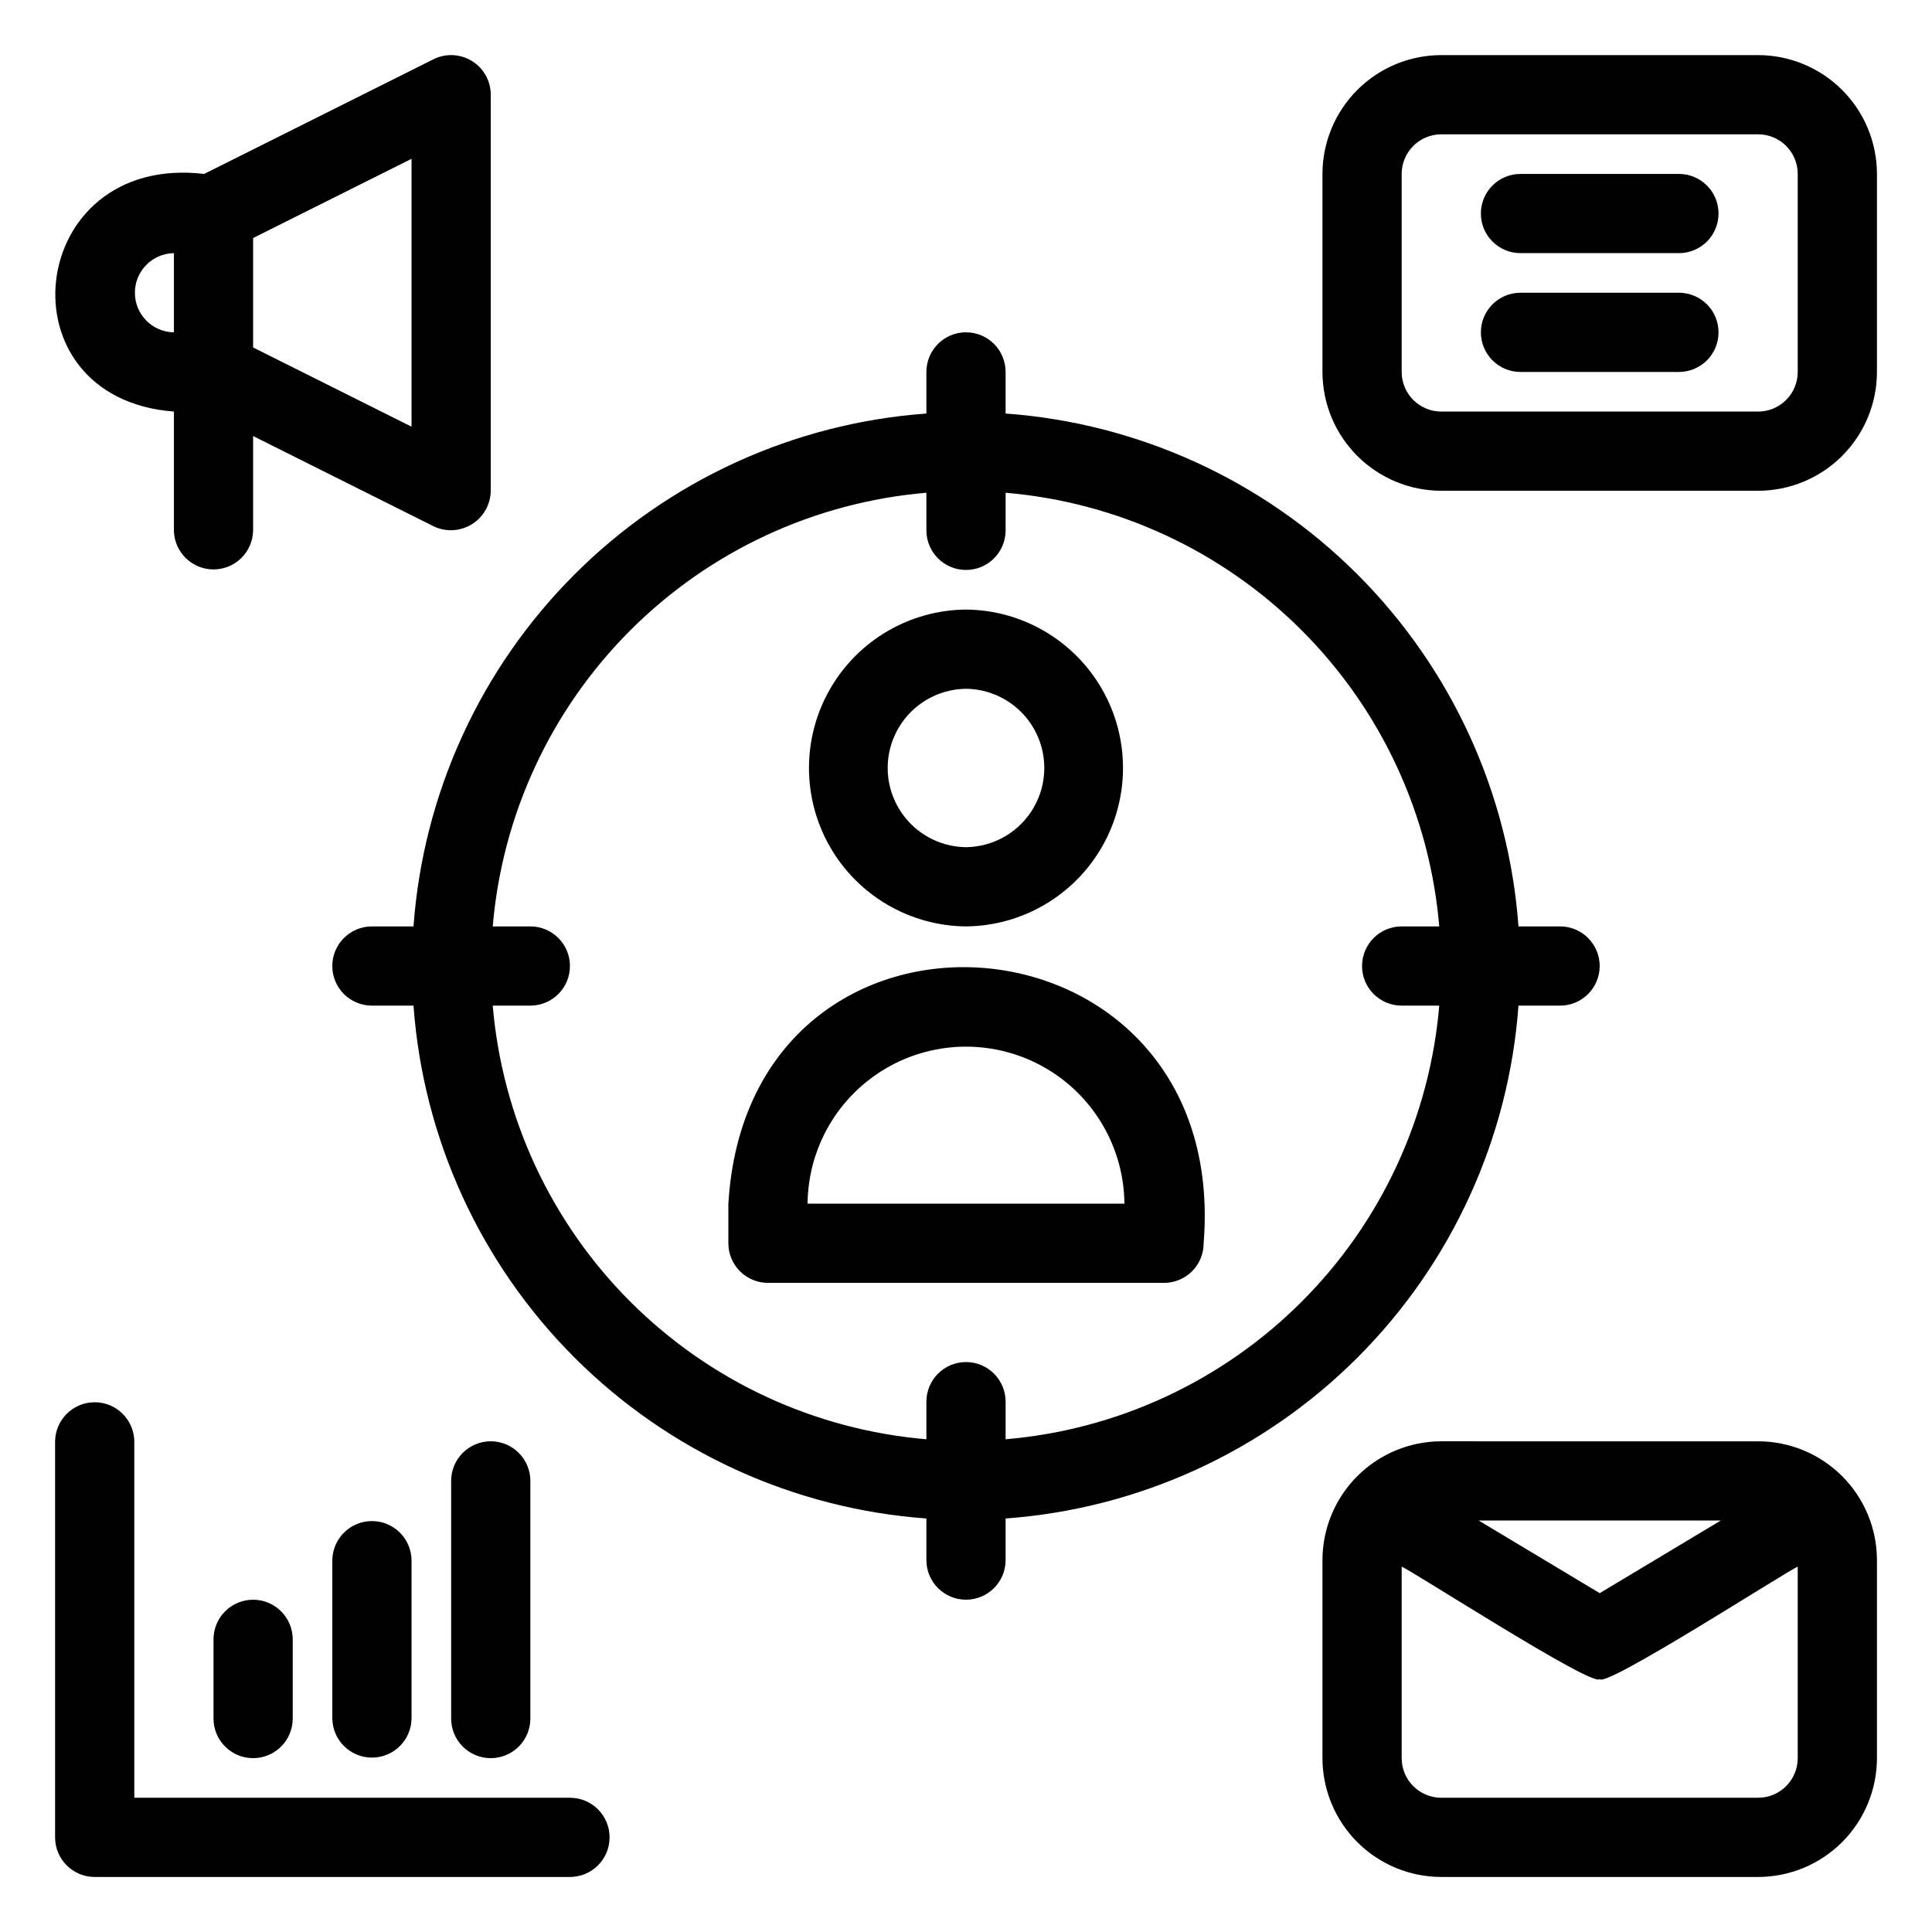 <?xml version="1.0" encoding="UTF-8"?>
<!-- Uploaded to: ICON Repo, www.iconrepo.com, Generator: ICON Repo Mixer Tools -->
<svg fill="#000000" width="800px" height="800px" version="1.1" viewBox="144 144 512 512" xmlns="http://www.w3.org/2000/svg">
 <path d="m546.41 410.5h11.027c5.797 0 10.496-4.699 10.496-10.496s-4.699-10.496-10.496-10.496h-11.027c-2.559-35.203-17.699-68.305-42.652-93.262-24.957-24.957-58.062-40.098-93.262-42.656v-11.027c0-5.797-4.699-10.496-10.496-10.496s-10.496 4.699-10.496 10.496v11.027c-35.203 2.559-68.305 17.699-93.262 42.656-24.957 24.957-40.098 58.059-42.656 93.262h-11.027c-5.797 0-10.496 4.699-10.496 10.496s4.699 10.496 10.496 10.496h11.027c2.559 35.199 17.699 68.305 42.656 93.262 24.957 24.953 58.059 40.094 93.262 42.652v11.027c0 5.797 4.699 10.496 10.496 10.496s10.496-4.699 10.496-10.496v-11.027c35.199-2.559 68.305-17.699 93.262-42.652 24.953-24.957 40.094-58.062 42.652-93.262zm-271.83 0h9.965c5.797 0 10.496-4.699 10.496-10.496s-4.699-10.496-10.496-10.496h-9.965c2.512-29.641 15.43-57.434 36.461-78.465s48.824-33.949 78.465-36.461v9.965c0 5.797 4.699 10.496 10.496 10.496s10.496-4.699 10.496-10.496v-9.965c29.637 2.512 57.43 15.426 78.461 36.461 21.035 21.031 33.949 48.824 36.461 78.465h-9.965c-5.797 0-10.496 4.699-10.496 10.496s4.699 10.496 10.496 10.496h9.965c-2.512 29.637-15.426 57.43-36.461 78.461-21.031 21.035-48.824 33.949-78.461 36.461v-9.965c0-5.797-4.699-10.496-10.496-10.496s-10.496 4.699-10.496 10.496v9.965c-29.641-2.512-57.434-15.43-78.465-36.461s-33.949-48.824-36.461-78.461zm125.42-20.992c14.91-0.137 28.629-8.168 36.047-21.102 7.414-12.934 7.414-28.832 0-41.77-7.418-12.934-21.141-20.965-36.051-21.098-14.91 0.133-28.629 8.164-36.047 21.098-7.414 12.938-7.414 28.836 0 41.77 7.418 12.938 21.141 20.969 36.051 21.102zm0-62.977c7.441 0.082 14.281 4.106 17.98 10.562 3.695 6.461 3.695 14.395 0 20.855-3.699 6.461-10.539 10.48-17.984 10.566-7.441-0.086-14.281-4.106-17.98-10.566-3.695-6.461-3.695-14.395 0-20.855 3.699-6.461 10.539-10.48 17.984-10.562zm62.977 146.95c7.254-90.551-120.57-100.5-125.95-10.496v10.496c0 2.781 1.105 5.453 3.074 7.422 1.965 1.969 4.637 3.074 7.422 3.07h104.96c2.781 0.004 5.453-1.102 7.422-3.07s3.074-4.641 3.074-7.422zm-104.96-10.496c0.133-14.91 8.164-28.633 21.098-36.051 12.938-7.414 28.836-7.414 41.77 0 12.934 7.418 20.965 21.141 21.102 36.051zm251.91 62.977-83.973-0.004c-8.348 0.012-16.352 3.332-22.254 9.234-5.902 5.902-9.223 13.906-9.234 22.254v52.48c0.012 8.348 3.332 16.352 9.234 22.258 5.902 5.902 13.906 9.223 22.254 9.23h83.969c8.348-0.008 16.352-3.328 22.258-9.23 5.902-5.906 9.223-13.91 9.23-22.258v-52.48c-0.008-8.348-3.328-16.352-9.23-22.254-5.906-5.902-13.91-9.223-22.258-9.234zm-9.902 20.992-32.086 19.246-32.078-19.25zm9.898 73.469h-83.969c-5.793-0.004-10.492-4.699-10.496-10.496v-50.734c2.266 0.754 51.379 32.473 52.48 29.742 1.004 2.781 50.344-29.062 52.48-29.742v50.734c-0.004 5.797-4.699 10.492-10.496 10.496zm0-461.82h-83.969c-8.348 0.008-16.352 3.328-22.254 9.234-5.902 5.902-9.223 13.906-9.234 22.254v52.48c0.012 8.348 3.332 16.352 9.234 22.254 5.902 5.902 13.906 9.223 22.254 9.234h83.969c8.348-0.012 16.352-3.332 22.258-9.234 5.902-5.902 9.223-13.906 9.23-22.254v-52.48c-0.008-8.348-3.328-16.352-9.23-22.254-5.906-5.906-13.91-9.227-22.258-9.234zm10.496 83.969c-0.004 5.793-4.699 10.492-10.496 10.496h-83.969c-5.793-0.004-10.492-4.703-10.496-10.496v-52.48c0.004-5.797 4.703-10.492 10.496-10.496h83.969c5.797 0.004 10.492 4.699 10.496 10.496zm-20.992-41.984c0.004 2.785-1.102 5.453-3.07 7.422s-4.641 3.074-7.426 3.074h-41.984c-5.797 0-10.496-4.699-10.496-10.496s4.699-10.496 10.496-10.496h41.984c2.785 0 5.457 1.102 7.426 3.07s3.074 4.641 3.07 7.426zm0 31.488c0.004 2.785-1.102 5.453-3.07 7.422s-4.641 3.074-7.426 3.074h-41.984c-5.797 0-10.496-4.699-10.496-10.496s4.699-10.496 10.496-10.496h41.984c2.785-0.004 5.457 1.102 7.426 3.07s3.074 4.641 3.07 7.426zm-409.34 20.992v31.488c0.082 5.738 4.758 10.348 10.496 10.348s10.414-4.609 10.496-10.348v-25l47.785 23.895c3.258 1.582 7.098 1.387 10.18-0.52 3.078-1.902 4.969-5.25 5.012-8.871v-104.96c0-3.637-1.883-7.016-4.981-8.93-3.094-1.91-6.957-2.086-10.211-0.461l-60.762 30.383c-47.312-5.566-54.582 59.426-8.016 62.977zm62.977 4.008-41.984-20.992v-29.008l41.984-20.992zm-62.977-45.992v20.992c-5.738-0.086-10.34-4.762-10.34-10.496 0-5.738 4.602-10.41 10.34-10.496zm20.992 356.86c2.785 0 5.453 1.105 7.422 3.074s3.074 4.641 3.074 7.422v20.992c0 5.797-4.699 10.496-10.496 10.496-5.797 0-10.496-4.699-10.496-10.496v-20.992c0-2.781 1.105-5.453 3.074-7.422s4.637-3.074 7.422-3.074zm20.992 31.488v-41.984c0.082-5.738 4.758-10.348 10.496-10.348 5.738 0 10.414 4.609 10.496 10.348v41.984c-0.082 5.738-4.758 10.352-10.496 10.352-5.738 0-10.414-4.613-10.496-10.352zm41.984 10.496c-2.785 0-5.453-1.105-7.422-3.07-1.969-1.969-3.074-4.641-3.074-7.426v-62.977c0-5.797 4.699-10.496 10.496-10.496s10.496 4.699 10.496 10.496v62.977c0 2.785-1.105 5.457-3.074 7.426-1.969 1.965-4.641 3.07-7.422 3.07zm31.488 20.992c0 2.785-1.105 5.457-3.074 7.422-1.969 1.969-4.641 3.074-7.422 3.074h-125.95c-2.785 0-5.453-1.105-7.422-3.074-1.969-1.965-3.074-4.637-3.074-7.422v-104.96c0.082-5.738 4.758-10.348 10.496-10.348 5.738 0 10.414 4.609 10.496 10.348v94.465h115.46c2.781 0 5.453 1.105 7.422 3.074s3.074 4.641 3.074 7.422z"/>
</svg>
